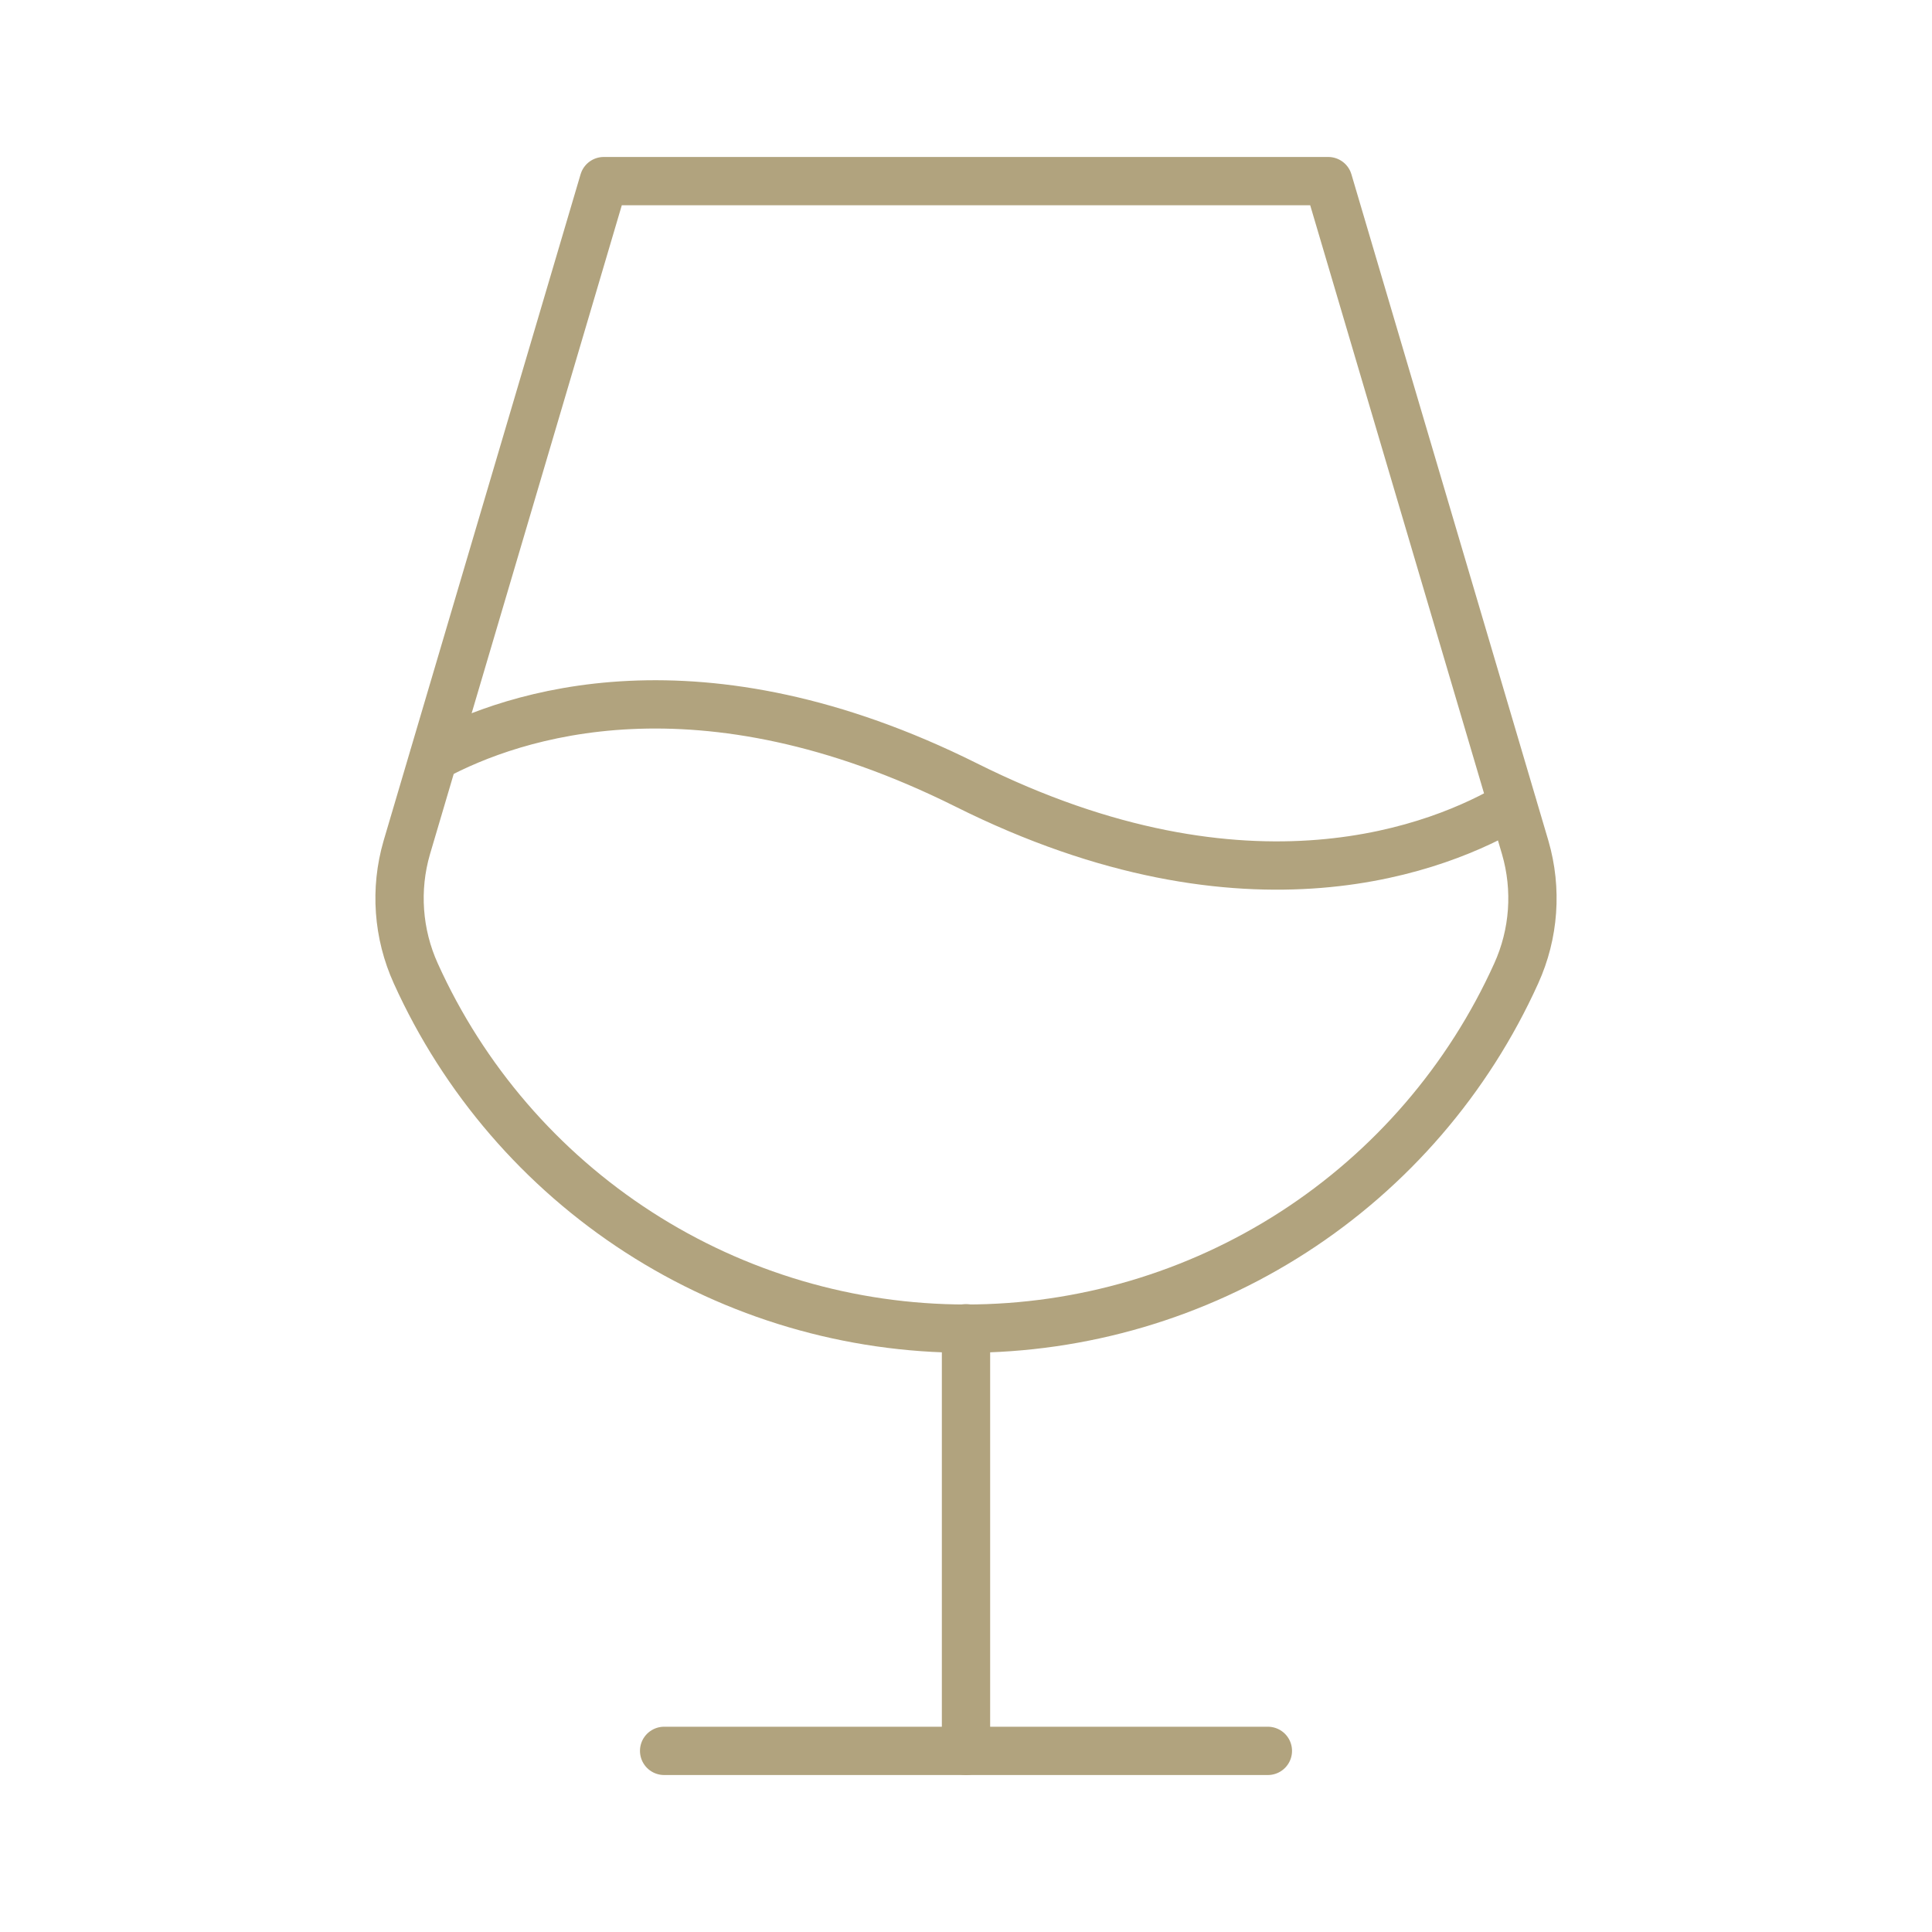 <?xml version="1.0" encoding="UTF-8"?> <svg xmlns="http://www.w3.org/2000/svg" width="60" height="60" viewBox="0 0 60 60" fill="none"> <g clip-path="url(#clip0_535_4826)"> <path d="M30 41.25V54.375" stroke="#B1A37E" stroke-width="1.5" stroke-linecap="round" stroke-linejoin="round"></path> <path d="M20.625 54.375H39.375" stroke="#B1A37E" stroke-width="1.5" stroke-linecap="round" stroke-linejoin="round"></path> <path d="M18.75 5.625H41.25L47.367 26.32C47.744 27.617 47.645 29.005 47.086 30.234C45.6 33.521 43.199 36.31 40.168 38.266C37.137 40.222 33.607 41.262 30 41.262C26.393 41.262 22.863 40.222 19.832 38.266C16.802 36.31 14.4 33.521 12.914 30.234C12.356 29.005 12.256 27.617 12.633 26.32L18.75 5.625Z" stroke="#B1A37E" stroke-width="1.5" stroke-linecap="round" stroke-linejoin="round"></path> <path d="M13.477 23.508C15.961 22.172 21.727 20.25 30 24.375C38.812 28.781 44.789 26.297 46.969 25.008" stroke="#B1A37E" stroke-width="1.5" stroke-linecap="round" stroke-linejoin="round"></path> </g> <defs> <clipPath id="clip0_535_4826"> <rect width="60" height="60" fill="white"></rect> </clipPath> </defs> </svg> 